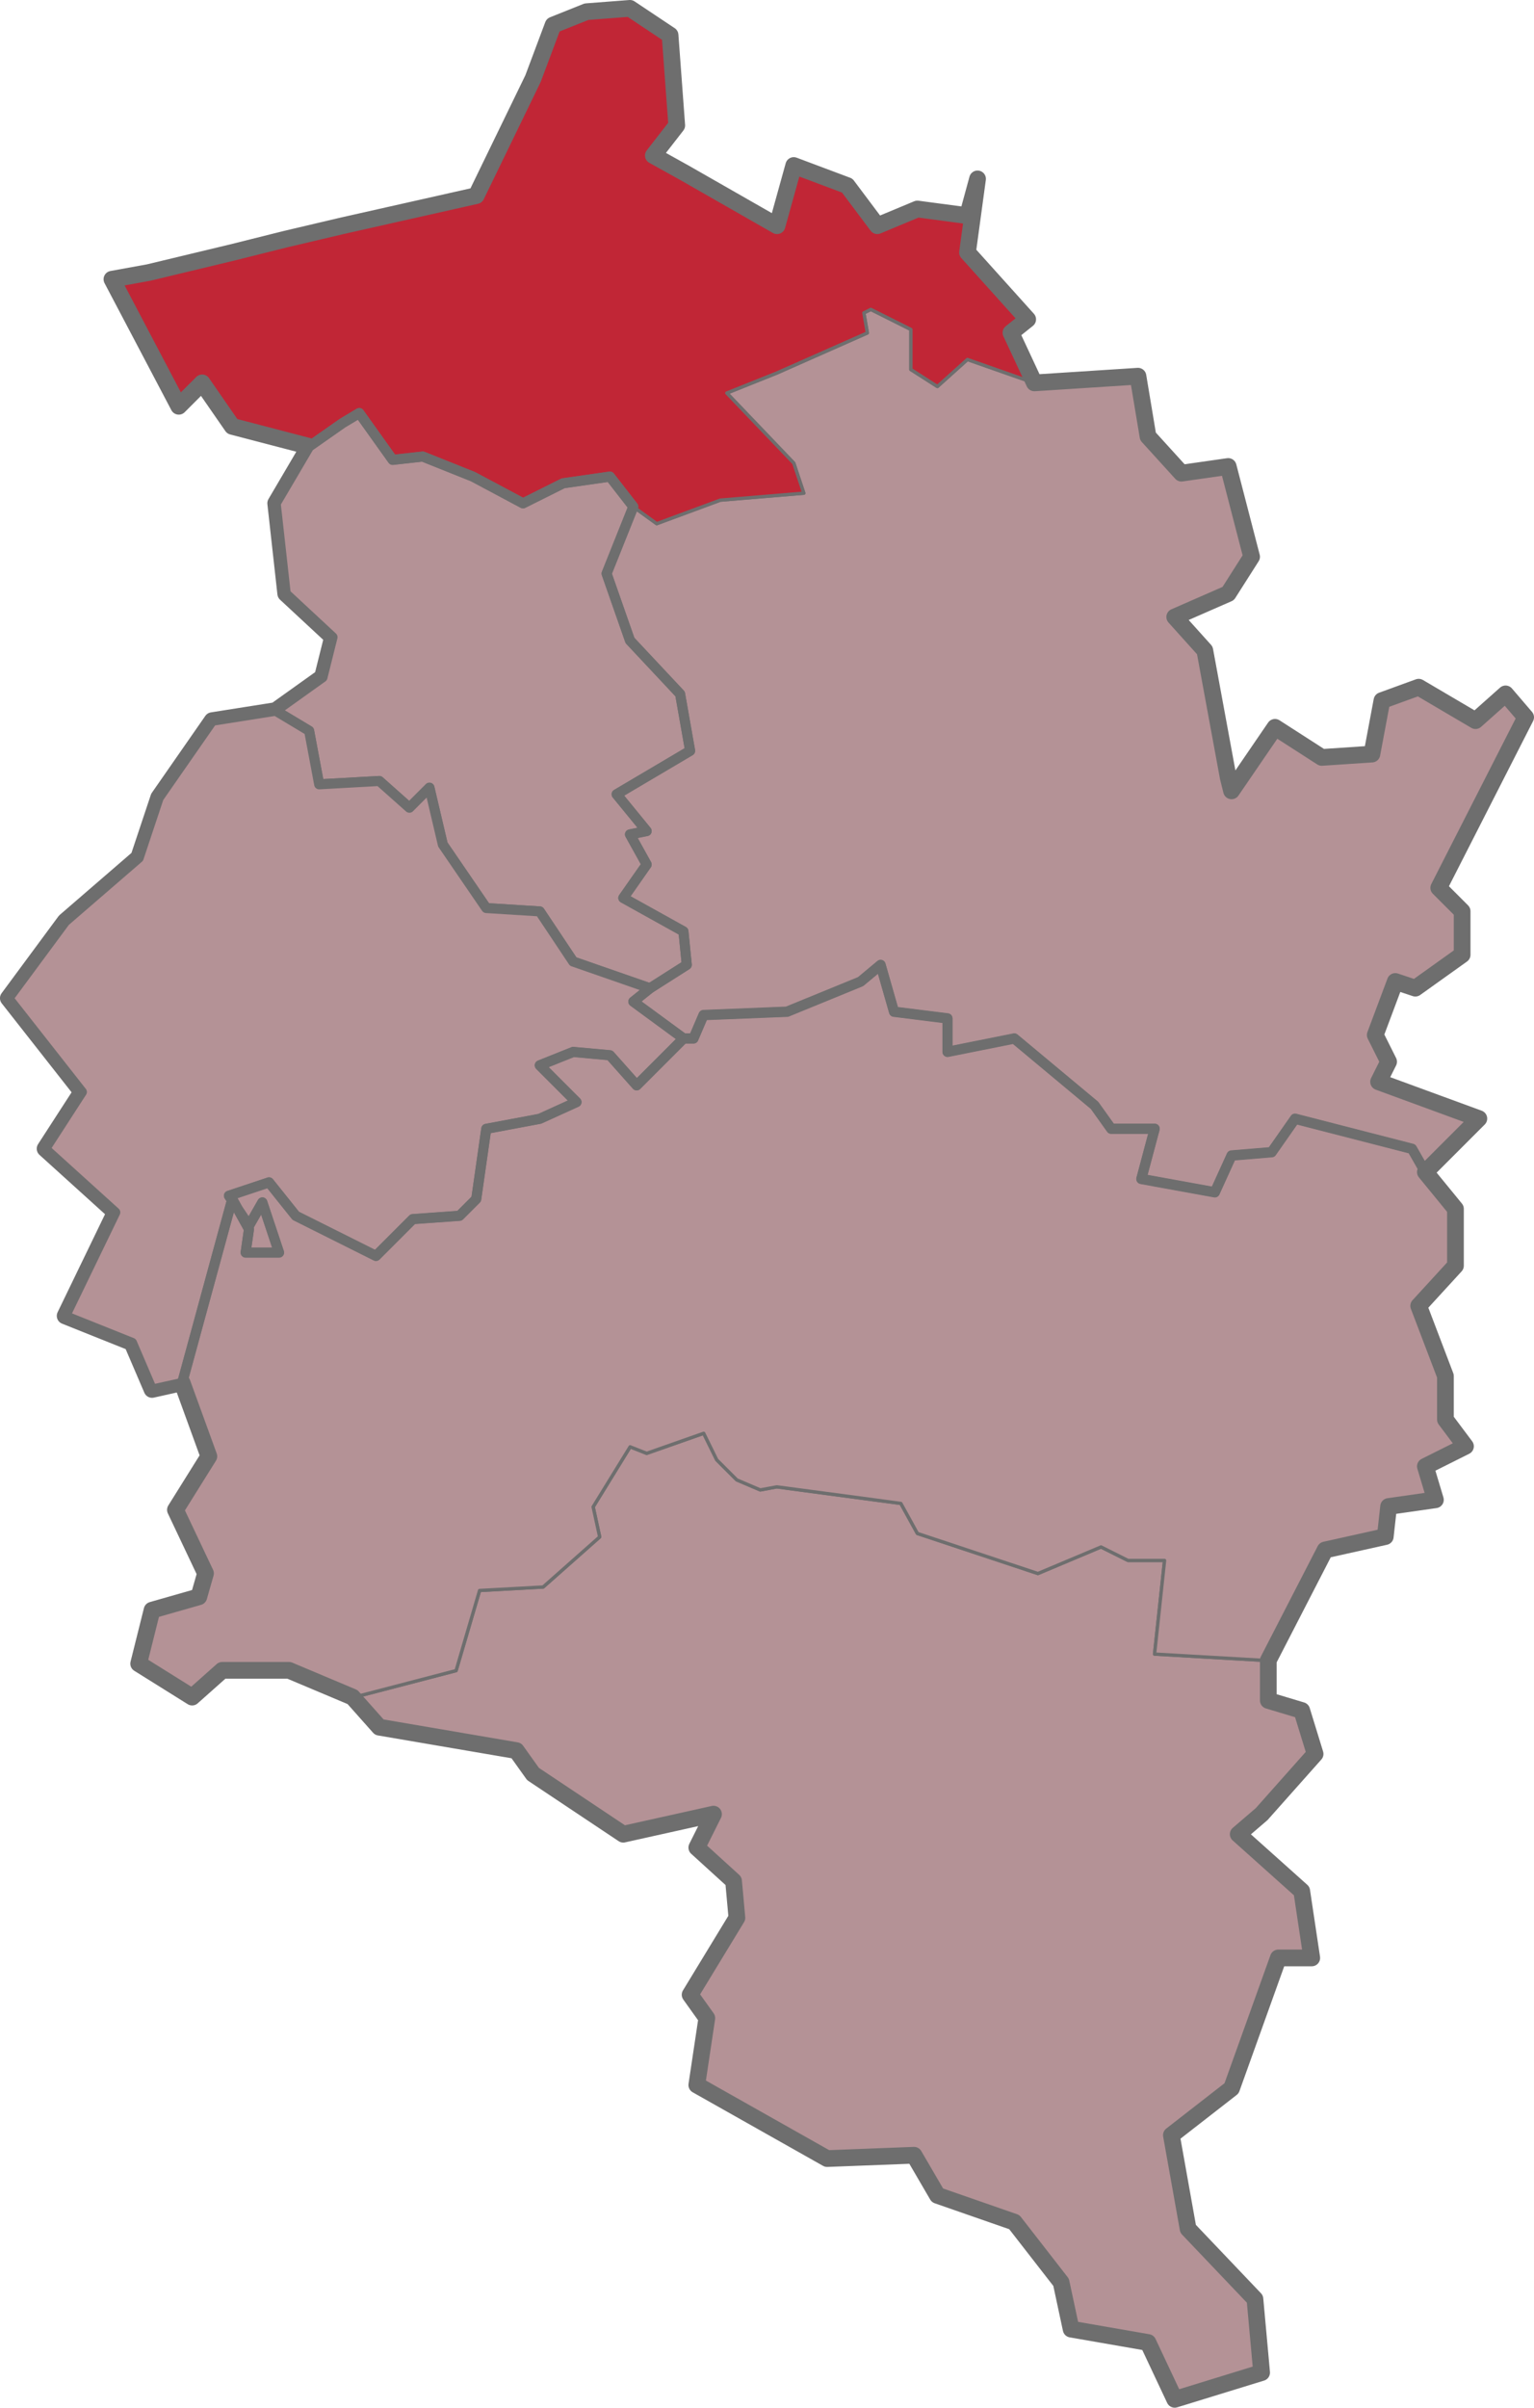 <?xml version="1.0" encoding="UTF-8" standalone="no"?>
<!-- Created with Inkscape (http://www.inkscape.org/) -->

<svg
   xmlns:dc="http://purl.org/dc/elements/1.1/"
   xmlns:cc="http://creativecommons.org/ns#"
   xmlns:rdf="http://www.w3.org/1999/02/22-rdf-syntax-ns#"
   xmlns:svg="http://www.w3.org/2000/svg"
   xmlns="http://www.w3.org/2000/svg"
   xmlns:sodipodi="http://sodipodi.sourceforge.net/DTD/sodipodi-0.dtd"
   xmlns:inkscape="http://www.inkscape.org/namespaces/inkscape"
   version="1.0"
   width="110.157"
   height="172.794"
   viewBox="0 570 110.157 172.794"
   id="svg2"
   inkscape:version="0.47 r22583"
   sodipodi:docname="Gerichtsbezirk Dornbirn.svg">
  <sodipodi:namedview
     pagecolor="#ffffff"
     bordercolor="#666666"
     borderopacity="1"
     objecttolerance="10"
     gridtolerance="10"
     guidetolerance="10"
     inkscape:pageopacity="0"
     inkscape:pageshadow="2"
     inkscape:window-width="1280"
     inkscape:window-height="973"
     id="namedview111"
     showgrid="false"
     inkscape:zoom="6.2093842"
     inkscape:cx="40.898493"
     inkscape:cy="144.31604"
     inkscape:window-x="0"
     inkscape:window-y="0"
     inkscape:window-maximized="1"
     inkscape:current-layer="svg2"
     inkscape:snap-bbox="false" />
  <defs
     id="genericDefs">
    <inkscape:perspective
       sodipodi:type="inkscape:persp3d"
       inkscape:vp_x="0 : 107.5 : 1"
       inkscape:vp_y="0 : 1000 : 0"
       inkscape:vp_z="281 : 107.5 : 1"
       inkscape:persp3d-origin="140.5 : 71.666667 : 1"
       id="perspective115" />
  </defs>
  <g
     style="fill:#6e6e6e;stroke:#6e6e6e;stroke-width:0.24;stroke-linecap:round;stroke-linejoin:round"
     id="g17"
     transform="translate(-30.841,-16.511)">
    <path
       style="fill:#b49296;fill-opacity:1"
       d="m 81.375,119.375 -4.094,1.438 -1.188,-0.469 -2.656,4.312 0.469,2.156 -4.062,3.594 -4.562,0.25 -1.688,5.75 -7.438,1.938 1.938,2.156 9.812,1.656 1.219,1.688 6.469,4.312 6.5,-1.438 -1.219,2.406 2.656,2.406 0.219,2.625 -3.344,5.531 1.188,1.688 -0.719,4.781 9.375,5.281 6.219,-0.219 1.688,2.875 5.531,1.906 3.344,4.344 0.719,3.344 5.531,0.969 1.906,4.062 6.25,-1.906 -0.469,-5.281 -4.812,-5.031 -1.188,-6.719 4.312,-3.375 3.344,-9.344 2.406,0 -0.719,-4.812 -4.562,-4.094 1.688,-1.438 3.844,-4.312 -0.969,-3.125 -2.406,-0.719 0,-2.875 -8.156,-0.469 0.719,-6.719 -2.625,0 -1.938,-0.969 -4.531,1.906 -8.656,-2.875 -1.188,-2.156 -8.906,-1.188 -1.188,0.219 -1.688,-0.719 -1.438,-1.438 -0.938,-1.906 z"
       transform="translate(0,570)"
       id="path73" />
    <path
       style="fill:#b49296;fill-opacity:1"
       d="m 93.375,38.719 -0.5,0.25 0.25,1.438 -6.5,2.875 -3.594,1.438 4.812,5.031 0.719,2.156 -6,0.5 L 78,54.094 76.312,52.875 l -1.906,4.812 1.688,4.781 3.594,3.844 0.719,4.094 -5.281,3.125 2.156,2.625 -1.188,0.25 1.188,2.156 -1.688,2.406 4.312,2.406 0.25,2.375 -2.625,1.688 -1.219,0.969 3.594,2.625 0.719,0 0.75,-1.656 6,-0.25 5.25,-2.156 1.469,-1.219 0.938,3.375 3.844,0.469 0,2.406 4.812,-0.969 5.75,4.812 1.188,1.688 3.125,0 -0.938,3.594 5.281,0.969 1.188,-2.656 2.875,-0.25 1.688,-2.375 8.406,2.156 0.938,1.656 3.844,-3.812 -7.188,-2.656 0.719,-1.438 -0.969,-1.906 1.438,-3.844 1.438,0.469 3.375,-2.406 0,-3.125 -1.688,-1.656 6.25,-12.25 -1.438,-1.688 -2.156,1.938 -4.094,-2.406 -2.625,0.969 -0.719,3.844 -3.625,0.219 -3.344,-2.156 -3.125,4.562 -0.25,-0.969 -1.656,-9.125 -2.188,-2.375 3.844,-1.688 1.688,-2.656 -1.688,-6.469 -3.344,0.469 -2.406,-2.625 -0.719,-4.312 L 105.125,44 100.312,42.312 98.156,44.25 96.25,43.031 l 0,-2.875 -2.875,-1.438 z"
       transform="translate(0,570)"
       id="path83" />
    <path
       style="fill:#b49296;fill-opacity:1"
       d="m 94.094,85.75 -1.469,1.219 -5.25,2.156 -6,0.25 -0.75,1.656 0,0.031 -0.719,0 L 76.562,94.406 74.625,92.25 72,92 69.594,92.969 72.25,95.625 69.594,96.812 65.75,97.531 l -0.719,5.031 -1.188,1.219 -3.375,0.219 -2.625,2.656 -5.75,-2.875 -1.938,-2.406 -2.875,0.969 0.219,0.344 -3.594,13.094 1.938,5.281 -2.406,3.812 2.156,4.562 -0.469,1.688 -3.375,0.969 -0.938,3.844 3.812,2.406 2.188,-1.938 4.781,0 4.562,1.938 7.438,-1.938 1.688,-5.75 4.562,-0.25 4.062,-3.594 -0.469,-2.156 2.656,-4.312 1.188,0.469 4.094,-1.438 0.938,1.906 1.438,1.438 1.688,0.719 1.188,-0.219 8.906,1.188 1.188,2.156 8.656,2.875 4.531,-1.906 1.938,0.969 2.625,0 -0.719,6.719 8.156,0.469 4.094,-7.906 4.312,-0.969 0.25,-2.156 3.344,-0.5 -0.719,-2.375 2.906,-1.438 -1.469,-1.938 0,0 0,-3.125 -1.906,-5.031 2.656,-2.875 0,-4.094 -2.188,-2.656 -0.938,-1.656 -8.406,-2.156 -1.688,2.375 -2.875,0.25 -1.188,2.656 -5.281,-0.969 0.938,-3.594 -3.125,0 -1.188,-1.688 -5.75,-4.812 L 98.875,92 l 0,-2.406 -3.844,-0.469 -0.938,-3.375 z m -44.406,17.062 1.188,3.594 -2.406,0 0.25,-1.688 -0.688,-1.25 0.688,1.031 0.969,-1.688 z"
       transform="translate(0,570)"
       id="path23"
       sodipodi:nodetypes="ccccccccccccccccccccccccccccccccccccccccccccccccccccccccccccccccccccccccccccccccccccccc" />
    <path
       style="fill:#c12636;fill-opacity:1"
       d="m 76.094,17.125 -3.125,0.25 -2.406,0.938 -1.438,3.844 -4.094,8.406 -9.594,2.156 -4.062,0.969 -3.844,0.938 -6,1.469 -2.656,0.469 4.812,9.125 L 45.375,44 l 2.156,3.125 5.5,1.438 2.406,-1.688 1.188,-0.719 2.406,3.375 2.156,-0.25 3.625,1.438 3.594,1.906 2.875,-1.438 3.344,-0.469 1.688,2.156 1.688,1.219 4.562,-1.688 6,-0.5 -0.719,-2.156 -4.812,-5.031 3.594,-1.438 6.5,-2.875 -0.25,-1.438 0.5,-0.25 2.875,1.438 0,2.875 1.906,1.219 2.156,-1.938 4.812,1.688 -1.688,-3.594 1.188,-0.969 -4.312,-4.812 0.719,-5.25 -0.719,2.625 -3.594,-0.469 -2.875,1.188 -2.156,-2.875 -3.844,-1.438 L 86.625,32.719 79.906,28.875 77.75,27.688 l 1.688,-2.156 -0.469,-6.5 -2.875,-1.906 z"
       transform="translate(0,570)"
       id="path95" />
    <path
       style="fill:none"
       d="M 50.625,67.531 46.094,68.25 42.25,73.75 l -1.438,4.344 -5.281,4.531 -4.094,5.531 5.281,6.719 -2.625,4.094 5.031,4.562 -3.594,7.438 4.781,1.906 1.438,3.375 2.156,-0.5 3.594,-13.094 -0.219,-0.344 2.875,-0.938 1.938,2.375 0,0.031 5.75,2.875 2.625,-2.656 3.375,-0.25 1.188,-1.188 L 65.75,97.531 69.594,96.812 72.25,95.625 69.594,92.969 72,92 74.625,92.25 76.562,94.406 79.906,91.062 76.312,88.406 77.531,87.438 72,85.531 69.594,81.938 l 0,-0.031 L 65.75,81.688 62.625,77.125 61.688,73.031 60.25,74.469 58.094,72.562 53.75,72.812 53.031,68.969 50.625,67.531 z m -3.125,35.125 0.438,0.625 -0.406,-0.719 -0.031,0.094 0,5e-5 z m 0.438,0.625 0.781,1.438 -0.25,1.688 2.406,0 -1.188,-3.594 -0.969,1.656 -0.781,-1.188 z"
       transform="translate(0,570)"
       id="path187"
       sodipodi:nodetypes="ccccccccccccccccccccccccccccccccccccccccccccccccccccccc" />
    <path
       style="fill:none"
       d="m 56.625,46.156 -1.188,0.719 -2.406,1.688 -2.406,4.062 0.75,6.5 3.344,3.125 L 54,65.125 l -3.375,2.406 2.406,1.438 0.719,3.844 4.344,-0.25 2.156,1.906 1.438,-1.438 0.938,4.094 3.125,4.562 3.844,0.219 2.406,3.625 5.531,1.906 2.625,-1.688 -0.25,-2.406 -4.312,-2.375 1.688,-2.406 -1.188,-2.156 1.188,-0.25 -2.156,-2.625 5.281,-3.125 -0.719,-4.094 -3.594,-3.844 -1.688,-4.781 1.906,-4.812 -1.688,-2.156 -3.344,0.469 -2.875,1.438 -3.594,-1.906 -3.625,-1.438 -2.156,0.25 -2.406,-3.375 z"
       transform="translate(0,570)"
       id="path157" />
    <path
       d="m 79.92,598.87 6.72,3.84 1.2,-4.32 3.84,1.44 2.16,2.88 2.88,-1.2 3.599,0.48 0.72,-2.64 -0.72,5.28 4.32,4.8 -1.2,0.96 1.68,3.6 7.44,-0.48 0.72,4.319 2.4,2.64 3.36,-0.48 1.68,6.48 -1.68,2.64 -3.84,1.68 2.16,2.4 1.68,9.12 0.24,0.96 3.12,-4.56 3.36,2.16 3.599,-0.24 0.72,-3.84 2.64,-0.96 4.08,2.4 2.16,-1.92 1.44,1.68 -6.24,12.24 1.68,1.68 0,3.12 -3.36,2.4 -1.44,-0.48 -1.44,3.84 0.96,1.919 -0.72,1.44 7.2,2.64 -3.84,3.84 2.16,2.64 0,4.08 -2.64,2.88 1.92,5.04 0,3.119 1.44,1.92 -2.88,1.44 0.72,2.4 -3.36,0.48 -0.24,2.16 -4.319,0.96 -4.08,7.92 0,2.88 2.4,0.72 0.96,3.12 -3.84,4.319 -1.68,1.44 4.56,4.08 0.72,4.8 -2.4,0 -3.36,9.36 -4.32,3.36 1.2,6.72 4.8,5.04 0.48,5.279 -6.24,1.92 -1.92,-4.08 -5.52,-0.959 -0.72,-3.36 -3.36,-4.32 -5.52,-1.92 -1.68,-2.88 -6.24,0.24 -9.36,-5.28 0.72,-4.8 -1.2,-1.679 3.36,-5.52 -0.24,-2.64 -2.64,-2.4 1.2,-2.4 -6.48,1.44 -6.48,-4.32 -1.2,-1.68 -9.84,-1.68 -1.92,-2.16 -4.56,-1.92 -4.8,0 -2.16,1.92 -3.84,-2.399 0.96,-3.84 3.36,-0.96 0.48,-1.68 -2.16,-4.56 2.4,-3.84 -1.92,-5.28 -2.16,0.48 -1.44,-3.36 -4.8,-1.92 3.6,-7.439 -5.04,-4.56 2.64,-4.08 -5.28,-6.72 4.08,-5.52 5.28,-4.56 1.44,-4.319 3.84,-5.52 4.56,-0.72 3.36,-2.4 0.72,-2.88 -3.36,-3.12 -0.72,-6.48 2.4,-4.08 -5.52,-1.44 -2.16,-3.12 -1.68,1.68 -4.8,-9.119 2.64,-0.48 6,-1.44 3.84,-0.96 4.08,-0.96 9.6,-2.16 4.08,-8.4 1.44,-3.84 2.4,-0.96 3.12,-0.24 2.88,1.92 0.48,6.48 -1.68,2.16 2.16,1.2"
       style="fill:none;stroke-width:1.2"
       id="path219" />
    <path
       d="m 56.64,616.16 2.4,3.36 2.16,-0.24 3.6,1.44 3.6,1.92 2.88,-1.44 3.36,-0.48 1.68,2.16 -1.92,4.8 1.68,4.799 3.6,3.84 0.72,4.08 -5.28,3.12 2.16,2.64 -1.2,0.24 1.2,2.16 -1.68,2.4 4.32,2.4 0.24,2.4 -2.64,1.679 -5.52,-1.919 -2.4,-3.6 -3.84,-0.24 -3.12,-4.56 -0.96,-4.08 -1.44,1.44 -2.16,-1.92 -4.32,0.24 -0.72,-3.84 -2.4,-1.44 3.36,-2.4 0.72,-2.879 -3.36,-3.12 -0.72,-6.48 2.4,-4.08 2.4,-1.68 1.2,-0.72"
       style="fill:#b49296;fill-opacity:1;stroke-width:0.72"
       id="path215" />
    <path
       d="m 53.04,638.96 0.72,3.84 4.32,-0.24 2.16,1.92 1.44,-1.44 0.96,4.08 3.12,4.56 3.84,0.24 2.4,3.6 5.52,1.919 -1.2,0.96 3.6,2.64 -3.36,3.36 -1.92,-2.16 -2.64,-0.24 -2.4,0.96 2.64,2.64 -2.64,1.2 -3.84,0.72 -0.72,5.04 -1.2,1.2 -3.36,0.24 -2.64,2.64 -5.76,-2.88 -1.92,-2.4 -2.88,0.96 1.44,2.16 0.96,-1.68 1.2,3.6 -2.4,0 0.24,-1.68 -1.2,-2.16 -3.6,13.2 -2.16,0.48 -1.44,-3.36 -4.8,-1.92 3.6,-7.44 -5.04,-4.56 2.64,-4.08 -5.28,-6.72 4.08,-5.519 5.28,-4.56 1.44,-4.32 3.84,-5.52 4.56,-0.72 2.4,1.44"
       style="fill:#b49296;fill-opacity:1;stroke-width:0.72"
       id="path217" />
    <path
       d="m 79.92,598.87 6.72,3.84 1.2,-4.32 3.84,1.44 2.16,2.88 2.88,-1.2 3.599,0.48 0.72,-2.64 -0.72,5.28 4.32,4.8 -1.2,0.96 1.68,3.6 7.44,-0.48 0.72,4.319 2.4,2.64 3.36,-0.48 1.68,6.48 -1.68,2.64 -3.84,1.68 2.16,2.4 1.68,9.12 0.24,0.96 3.12,-4.56 3.36,2.16 3.599,-0.24 0.72,-3.84 2.64,-0.96 4.08,2.4 2.16,-1.92 1.44,1.68 -6.24,12.24 1.68,1.68 0,3.12 -3.36,2.4 -1.44,-0.48 -1.44,3.84 0.96,1.919 -0.72,1.44 7.2,2.64 -3.84,3.84 -0.96,-1.68 -8.4,-2.16 -1.68,2.4 -2.879,0.24 -1.2,2.64 -5.28,-0.96 0.96,-3.6 -3.12,0 -1.2,-1.68 -5.76,-4.799 -4.8,0.96 0,-2.4 -3.84,-0.48 -0.96,-3.36 -1.44,1.2 -5.28,2.16 -6,0.24 -0.72,1.68 -0.72,0 -3.6,-2.64 1.2,-0.96 2.64,-1.68 -0.24,-2.4 -4.32,-2.4 1.68,-2.4 -1.2,-2.16 1.2,-0.24 -2.16,-2.64 5.28,-3.12 -0.72,-4.079 -3.6,-3.84 -1.68,-4.8 1.92,-4.8 -1.68,-2.16 -3.36,0.48 -2.88,1.44 -3.6,-1.92 -3.6,-1.44 -2.16,0.24 -2.4,-3.36 -1.2,0.72 -2.4,1.68 -5.52,-1.44 -2.16,-3.12 -1.68,1.68 -4.8,-9.119 2.64,-0.48 6,-1.44 3.84,-0.96 4.08,-0.96 9.6,-2.16 4.08,-8.4 1.44,-3.84 2.4,-0.96 3.12,-0.24 2.88,1.92 0.48,6.48 -1.68,2.16 2.16,1.2"
       style="fill:#000000;fill-opacity:0;stroke-width:0.72"
       id="path213" />
    <path
       d="m 98.88,659.61 0,2.4 4.8,-0.96 5.759,4.8 1.2,1.68 3.12,0 -0.96,3.6 5.28,0.96 1.2,-2.64 2.88,-0.24 1.68,-2.4 8.4,2.16 0.96,1.68 2.16,2.64 0,4.079 -2.64,2.88 1.92,5.04 0,3.12 1.44,1.92 -2.88,1.44 0.72,2.4 -3.36,0.48 -0.24,2.16 -4.32,0.96 -4.08,7.919 0,2.88 2.4,0.72 0.96,3.12 -3.84,4.32 -1.68,1.44 4.56,4.08 0.72,4.8 -2.4,0 -3.36,9.36 -4.32,3.359 1.2,6.72 4.8,5.04 0.48,5.28 -6.24,1.92 -1.92,-4.08 -5.519,-0.96 -0.72,-3.36 -3.36,-4.32 -5.52,-1.92 -1.68,-2.879 -6.24,0.239 -9.36,-5.279 0.72,-4.8 -1.2,-1.68 3.36,-5.52 -0.24,-2.64 -2.64,-2.4 1.2,-2.399 -6.48,1.44 -6.48,-4.32 -1.2,-1.68 -9.84,-1.68 -1.92,-2.16 -4.56,-1.92 -4.8,0 -2.16,1.92 -3.84,-2.4 0.96,-3.84 3.36,-0.96 0.48,-1.68 -2.16,-4.56 2.4,-3.839 -1.92,-5.28 3.6,-13.2 1.2,2.16 -0.24,1.68 2.4,0 -1.2,-3.6 -0.96,1.68 -1.44,-2.16 2.88,-0.96 1.92,2.4 5.76,2.88 2.64,-2.64 3.36,-0.24 1.2,-1.2 0.72,-5.04 3.84,-0.72 2.64,-1.2 -2.64,-2.64 2.4,-0.96 2.64,0.24 1.92,2.16 3.36,-3.36 0.72,0 0.72,-1.68 6,-0.24 5.28,-2.16 1.44,-1.199 0.96,3.359 3.84,0.48"
       style="fill:none;stroke-width:0.72"
       id="path211" />
  </g>
</svg>
